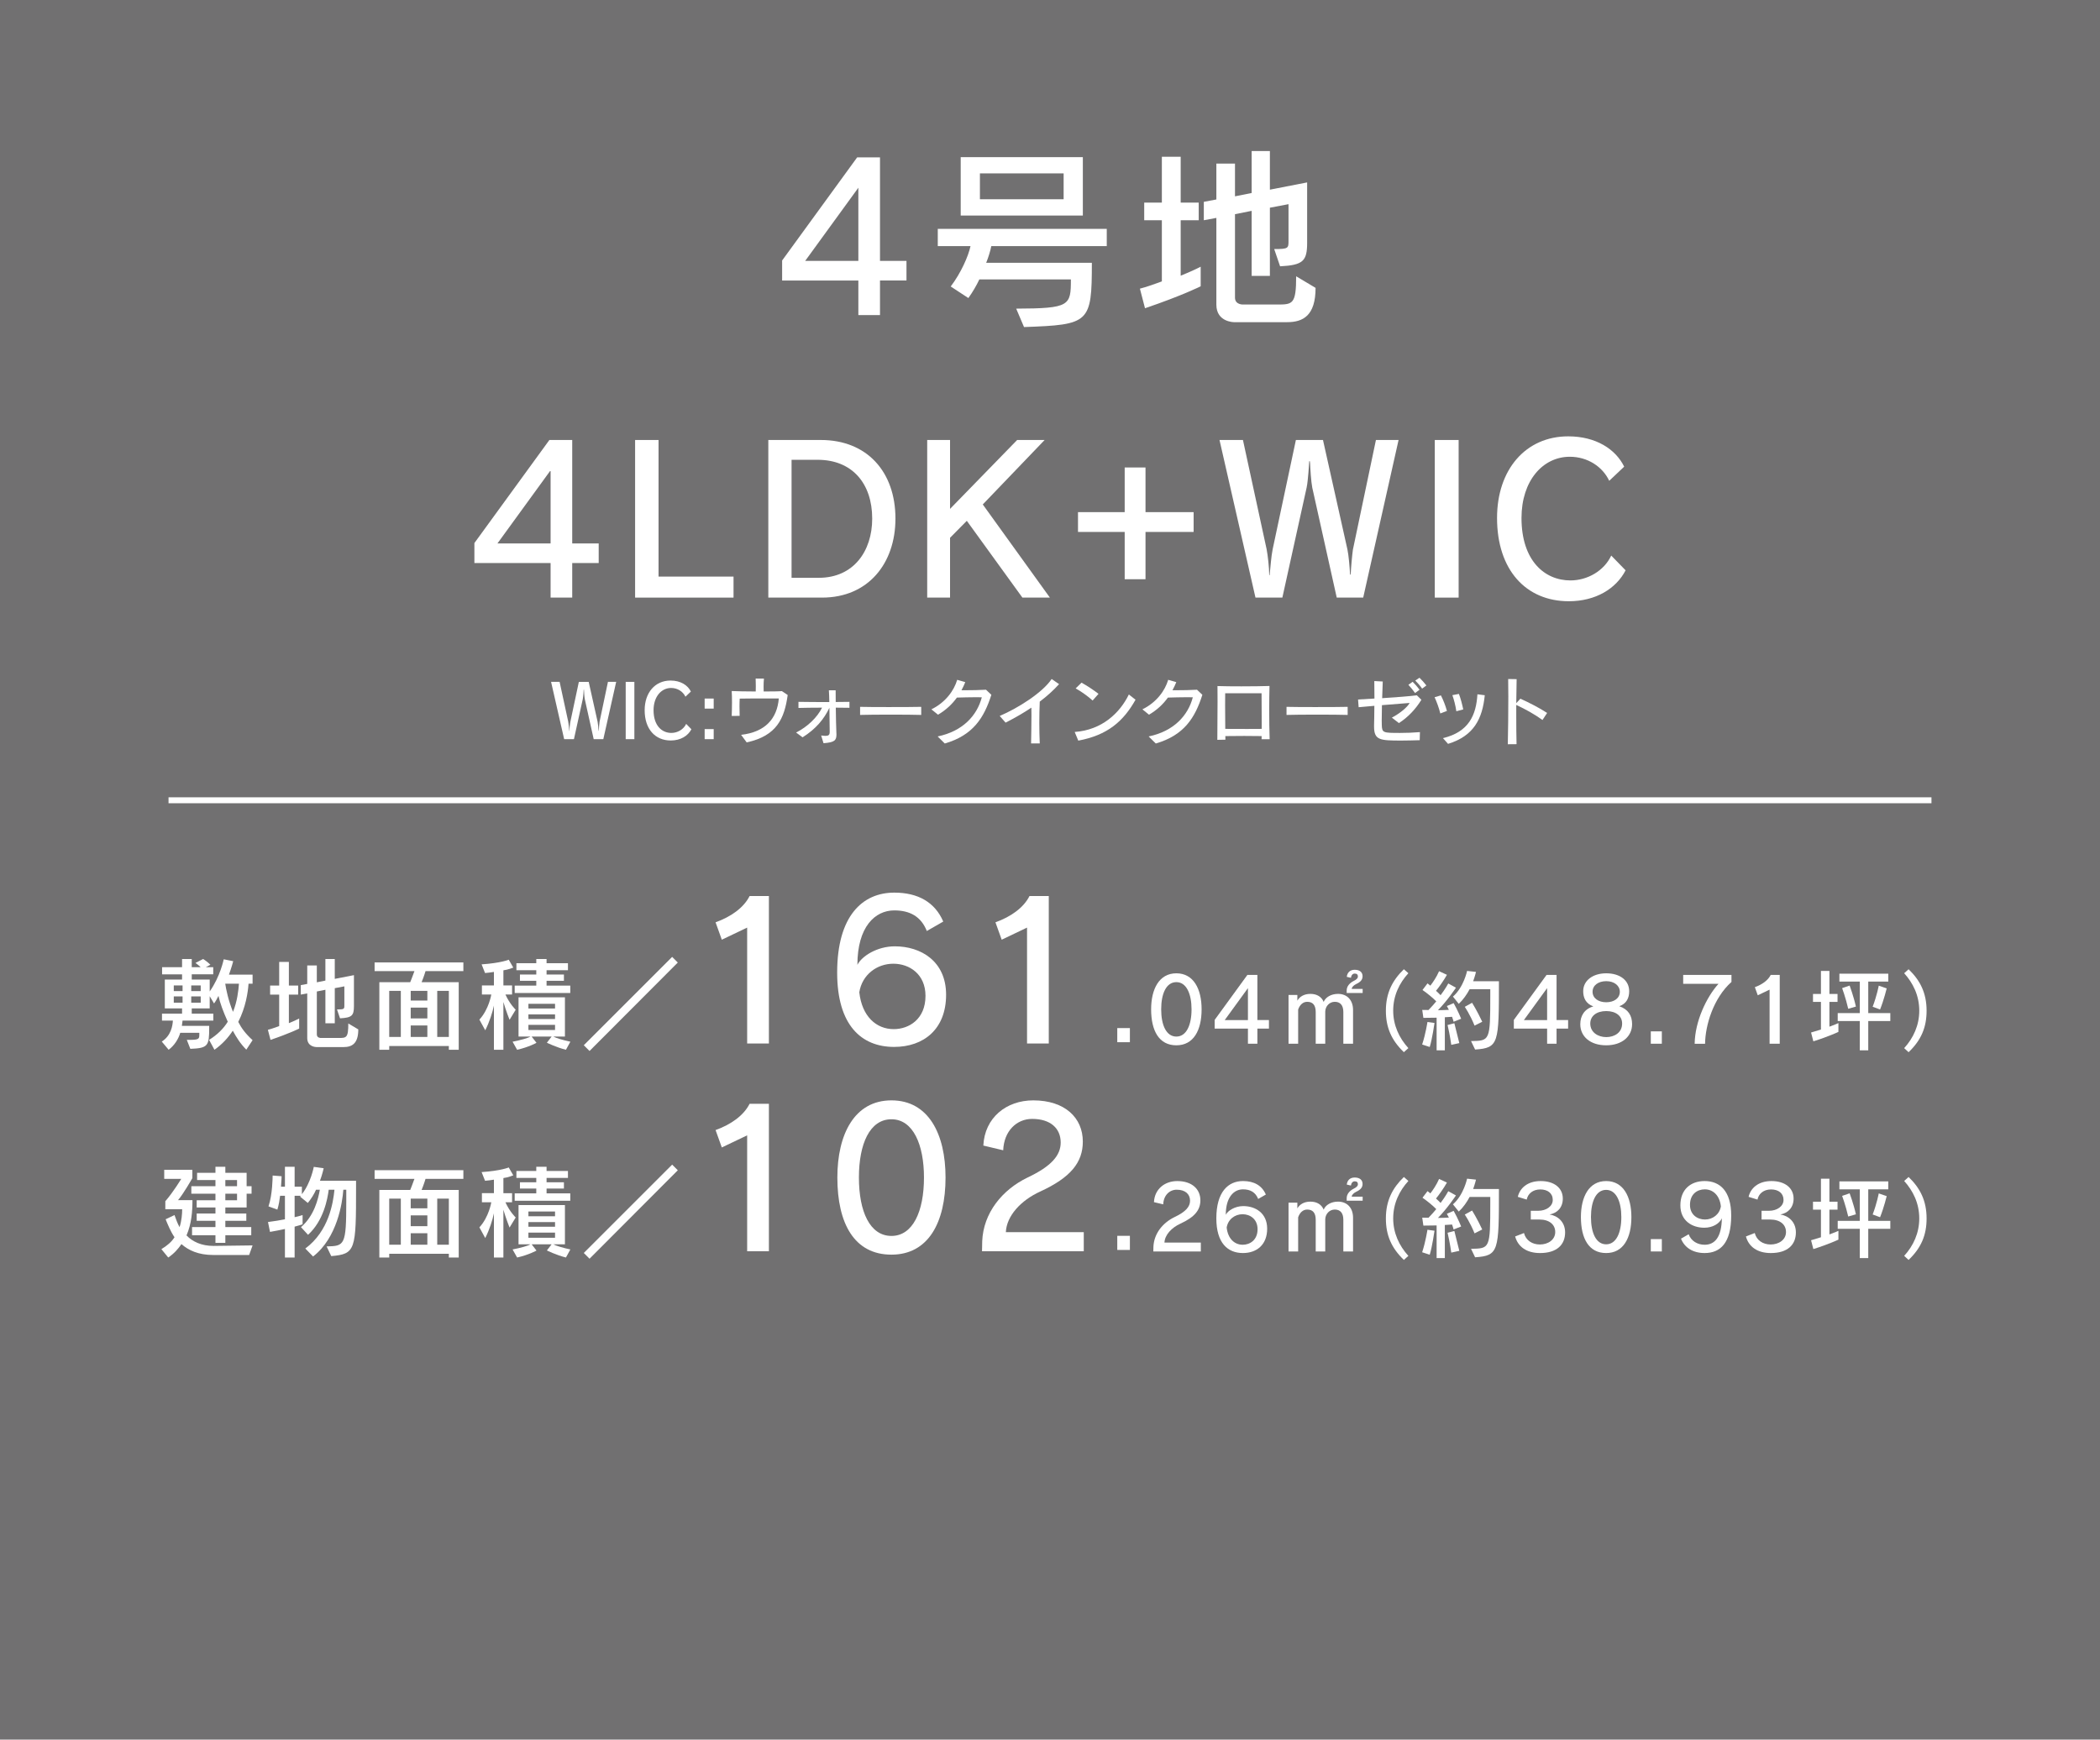 <?xml version="1.0" encoding="UTF-8"?>
<svg id="_レイヤー_2" data-name="レイヤー 2" xmlns="http://www.w3.org/2000/svg" width="342.753" height="284.008" viewBox="0 0 342.753 284.008">
  <defs>
    <style>
      .cls-1 {
        fill: #fff;
      }

      .cls-2 {
        fill: none;
        stroke: #fff;
        stroke-miterlimit: 10;
        stroke-width: .97px;
      }

      .cls-3 {
        fill: #717071;
      }
    </style>
  </defs>
  <g id="_レイヤー_1-2" data-name="レイヤー 1">
    <rect class="cls-3" width="342.753" height="284.008"/>
    <g>
      <path class="cls-1" d="M140.097,51.441v-5.644h-12.442v-3.267l12.244-16.833h3.73v16.898h4.323v3.201h-4.323v5.644h-3.532ZM140.097,30.648l-8.68,11.948h8.68v-11.948Z"/>
      <path class="cls-1" d="M161.795,40.181c-.128.704-.48,1.856-.832,2.72h17.246c0,9.855-.384,10.111-11.071,10.495l-1.279-3.008c8.768-.032,8.927-.48,8.927-4.768h-14.942c-.448.96-1.12,2.112-1.792,3.04l-2.88-1.888c1.696-2.24,2.88-4.96,3.231-6.592h-5.343v-2.815h27.582v2.815h-18.847ZM156.802,35.19v-9.535h19.935v9.535h-19.935ZM173.601,28.31h-13.663v4.224h13.663v-4.224Z"/>
      <path class="cls-1" d="M195.97,46.741s-2.976,1.504-9.088,3.584l-.831-3.2c1.279-.32,2.495-.8,3.583-1.184v-9.983h-2.88v-2.88h2.88v-7.487h3.072v7.487h2.943v2.88h-2.943v9.056c2.271-.928,3.264-1.472,3.264-1.472v3.2ZM201.41,52.597s-2.88,0-2.88-2.848v-14.175l-2.048.384v-3.008l2.048-.384v-5.855h3.04v5.343l2.72-.544v-6.847h2.976v6.303l6.08-1.184v9.823c0,3.008-.641,3.68-4.416,3.872l-.96-2.816c2.336,0,2.336-.128,2.336-1.376v-5.951l-3.04.576v11.135h-2.976v-10.623l-2.72.544v13.631c0,1.152,1.28,1.12,1.28,1.12h5.6c2.527,0,3.104-.032,3.104-4.608l3.168,1.888c0,4.543-2.048,5.6-4.64,5.6h-8.672Z"/>
    </g>
    <g>
      <path class="cls-1" d="M89.866,97.565v-5.641h-12.437v-3.266l12.239-16.825h3.728v16.891h4.321v3.2h-4.321v5.641h-3.53ZM89.866,76.781l-8.676,11.942h8.676v-11.942Z"/>
      <path class="cls-1" d="M103.659,97.565v-25.732h3.826v22.301h12.239v3.431h-16.065Z"/>
      <path class="cls-1" d="M125.401,97.565v-25.732h8.577c7.521,0,12.173,5.18,12.173,12.833,0,7.324-4.453,12.899-11.976,12.899h-8.774ZM133.648,94.332c5.642,0,8.709-4.322,8.709-9.666,0-5.74-3.266-9.6-8.907-9.6h-4.255v19.266h4.453Z"/>
      <path class="cls-1" d="M166.872,97.565l-9.072-12.536-2.738,2.771v9.765h-3.728v-25.732h3.728v11.25l10.953-11.25h4.486l-10.095,10.524,10.952,15.208h-4.486Z"/>
      <path class="cls-1" d="M186.965,86.845v7.72h-3.398v-7.72h-7.62v-3.233h7.62v-7.291h3.398v7.291h7.852v3.233h-7.852Z"/>
      <path class="cls-1" d="M218.176,97.565l-3.992-17.946c-.198-.99-.33-3.2-.362-4.025-.033-.165-.033-.264-.033-.297h-.1c-.032.264-.164,3.068-.429,4.322l-3.958,17.946h-4.388l-5.872-25.732h3.826l3.86,17.814c.197.99.429,3.068.429,4.256h.065c.132-1.221.265-3.134.495-4.223l3.794-17.848h4.421l3.991,17.88c.198.924.363,2.837.429,4.091h.1c.065-1.287.23-3.101.362-4.058l3.761-17.914h3.695l-5.773,25.732h-4.321Z"/>
      <path class="cls-1" d="M234.179,97.565v-25.732h3.893v25.732h-3.893Z"/>
      <path class="cls-1" d="M265.323,93.111c-1.551,3.002-4.883,5.047-9.271,5.047-6.993,0-11.711-5.113-11.711-13.592,0-7.917,4.685-13.328,11.612-13.328,4.553,0,7.753,2.111,9.138,4.949l-2.44,2.309c-1.089-2.309-3.53-3.926-6.434-3.926-4.388,0-7.885,3.893-7.885,9.996,0,6.961,3.762,10.194,7.984,10.194,2.804,0,5.509-1.583,6.663-4.058l2.343,2.408Z"/>
    </g>
    <g>
      <path class="cls-1" d="M40.203,171.369c-.987-.988-1.646-2.059-2.206-3.096-.74,1.12-1.729,2.223-2.996,3.112l-.873-1.614c1.317-.822,2.338-1.811,3.046-2.963-.773-1.729-1.251-3.029-1.515-4.215-.214.428-.478.922-.725,1.234l-.708-1.186v1.992h-2.931v.856h3.523v1.136h-5.021c-.017.215-.065.576-.115.856h4.462v.297c0,2.996-.197,3.342-3.079,3.457l-.576-1.466h.461c1.531,0,1.581-.181,1.581-.855v-.297h-3.112c-.279.972-.922,2.042-1.893,2.767l-1.12-1.334c1.515-.972,1.762-2.568,1.812-3.425h-1.778v-1.136h3.276v-.856h-2.815v-4.708h2.815v-.856h-3.26v-1.169h3.26v-1.334h1.58v1.334h1.449c-.28-.297-.84-.691-.84-.691l1.252-.643s.625.379,1.185.938l-.74.396h1.202v1.169h-3.508v.856h2.931v1.942c1.729-2.453,2.289-5.252,2.289-5.252l1.548.312s-.247.955-.691,2.189h3.853v1.482h-.659c-.099,1.416-.461,3.853-1.679,6.24.526,1.037,1.218,1.959,2.338,2.979l-1.021,1.548ZM29.797,160.881h-1.433v.923h1.433v-.923ZM29.797,162.676h-1.433v1.021h1.433v-1.021ZM32.761,160.881h-1.548v.923h1.548v-.923ZM32.761,162.676h-1.548v1.021h1.548v-1.021ZM36.762,160.602c.132.905.51,2.749,1.268,4.594.691-1.696.889-3.491.972-4.594h-2.239Z"/>
      <path class="cls-1" d="M48.828,167.928s-1.531.774-4.676,1.844l-.428-1.646c.658-.165,1.284-.412,1.844-.609v-5.137h-1.481v-1.482h1.481v-3.853h1.581v3.853h1.515v1.482h-1.515v4.659c1.169-.478,1.679-.758,1.679-.758v1.646ZM51.627,170.942s-1.481,0-1.481-1.466v-7.294l-1.054.198v-1.548l1.054-.197v-3.014h1.564v2.75l1.399-.28v-3.523h1.531v3.244l3.128-.609v5.055c0,1.547-.329,1.893-2.272,1.992l-.493-1.449c1.201,0,1.201-.065,1.201-.708v-3.062l-1.563.297v5.729h-1.531v-5.467l-1.399.28v7.014c0,.593.658.576.658.576h2.882c1.3,0,1.597-.017,1.597-2.371l1.63.972c0,2.338-1.054,2.882-2.388,2.882h-4.462Z"/>
      <path class="cls-1" d="M73.258,171.386v-.609h-9.73v.609h-1.613v-11.031h5.038s.395-.955.691-1.812h-6.504v-1.416h14.489v1.416h-6.175c-.247.856-.642,1.812-.642,1.812h6.059v11.031h-1.613ZM65.421,161.771h-1.894v7.524h1.894v-7.524ZM69.752,161.771h-2.717v1.58h2.717v-1.58ZM69.752,164.503h-2.717v1.762h2.717v-1.762ZM69.752,167.418h-2.717v1.877h2.717v-1.877ZM73.258,161.771h-1.894v7.524h1.894v-7.524Z"/>
      <path class="cls-1" d="M80.616,171.386v-7.212c-.23,1.087-.708,2.635-1.416,4.034l-.955-1.745c1.564-1.696,1.942-4.1,1.942-4.1h-1.531v-1.482h1.96v-2.206c-.478.083-1.005.148-1.449.182l-.56-1.416c3.161-.214,4.429-.758,4.429-.758l.741,1.284s-.873.362-1.614.445v2.469h1.416v1.482h-1.086c.724,1.597,1.679,2.486,1.679,2.486l-1.004,1.646s-.609-1.515-1.005-2.914v7.805h-1.547ZM92.371,171.386c-1.58-.396-3.111-1.152-3.111-1.152l.773-1.005h-3.26l.79,1.021s-1.251.708-3.161,1.137l-.74-1.317c1.35-.264,2.519-.593,2.914-.84h-1.943v-6.404h7.574v6.404h-1.894c.395.23,1.663.609,2.782.84l-.725,1.317ZM84.007,162.116v-1.202h3.523v-.79h-2.668v-1.021h2.668v-.708h-3.244v-1.137h3.244v-.691h1.679v.691h3.49v1.137h-3.49v.708h2.832v1.021h-2.832v.79h3.869v1.202h-9.071ZM90.592,163.878h-4.346v.773h4.346v-.773ZM90.592,165.607h-4.346v.758h4.346v-.758ZM90.592,167.319h-4.346v.84h4.346v-.84Z"/>
      <path class="cls-1" d="M95.283,170.645l14.423-14.423.922.922-14.406,14.439-.938-.938Z"/>
      <path class="cls-1" d="M121.947,170.363v-18.923l-4.136,1.976-1.019-2.84c2.5-.896,4.6-2.377,5.556-4.291h3.149v24.078h-3.551Z"/>
      <path class="cls-1" d="M151.27,151.996c-.926-2.346-2.747-3.364-5.309-3.364-3.149,0-6.02,2.686-6.02,8.89.71-1.42,3.21-3.024,6.111-3.024,4.229,0,8.366,2.407,8.366,7.902,0,5.617-3.643,8.52-8.489,8.52-5.34,0-9.291-3.55-9.291-12.132,0-9.261,4.136-13.058,9.322-13.058,3.889,0,6.637,1.575,7.994,4.724l-2.686,1.543ZM145.869,168.017c2.47,0,5.186-1.604,5.186-5.433,0-3.55-2.624-5.247-5.247-5.247-2.686,0-5.094,1.79-5.557,4.661.432,3.951,2.778,6.019,5.618,6.019Z"/>
      <path class="cls-1" d="M167.629,170.363v-18.923l-4.137,1.976-1.019-2.84c2.501-.896,4.6-2.377,5.557-4.291h3.148v24.078h-3.55Z"/>
      <path class="cls-1" d="M182.357,170.151v-2.305h2.059v2.305h-2.059Z"/>
      <path class="cls-1" d="M187.882,164.78c0-3.284,1.296-5.877,4.119-5.877,2.809,0,4.12,2.563,4.12,5.877,0,3.428-1.312,5.877-4.12,5.877-2.823,0-4.119-2.362-4.119-5.877ZM194.479,164.78c0-2.492-.821-4.437-2.478-4.437s-2.478,1.887-2.478,4.437c0,2.593.836,4.451,2.478,4.451,1.628,0,2.478-1.858,2.478-4.451Z"/>
      <path class="cls-1" d="M203.683,170.398v-2.463h-5.431v-1.426l5.344-7.347h1.628v7.375h1.887v1.397h-1.887v2.463h-1.541ZM203.683,161.323l-3.788,5.214h3.788v-5.214Z"/>
      <path class="cls-1" d="M219.254,170.398v-5.171c0-1.095-.489-1.671-1.397-1.671-.864,0-1.526.706-1.556,1.585v5.257h-1.556v-5.171c0-1.095-.446-1.671-1.383-1.671-.705,0-1.224.504-1.483,1.268v5.574h-1.57v-7.965h1.44v.936c.346-.619,1.052-1.108,2.132-1.108s1.844.504,2.161,1.311c.303-.749,1.195-1.311,2.348-1.311,1.483,0,2.449,1.022,2.449,2.621v5.517h-1.585ZM219.801,162.115v-.418c0-.677.489-1.21,1.108-1.526.533-.26.721-.476.721-.749,0-.288-.145-.476-.519-.476-.331,0-.562.273-.619.691l-.678-.158c.087-.734.562-1.152,1.297-1.152.821,0,1.282.403,1.282,1.052,0,.547-.303.936-1.052,1.281-.403.202-.706.49-.721.793h1.786v.662h-2.606Z"/>
      <path class="cls-1" d="M229.135,171.78c-2.061-1.973-2.938-4.076-2.938-6.77,0-2.938,1.095-4.984,2.938-6.771l.734.648c-1.455,1.599-2.478,3.63-2.478,6.122,0,2.362.965,4.451,2.478,6.107l-.734.662Z"/>
      <path class="cls-1" d="M232.117,170.527c.576-1.743.864-3.673.864-3.673l1.152.158s-.36,2.564-.778,3.918l-1.238-.403ZM234.479,171.479v-5.33c-1.167.029-2.161.029-2.161.029l-.187-1.297s.403.015,1.022.015c.461-.476.879-.937,1.268-1.412-.548-.562-1.455-1.311-2.247-1.857l.821-1.081c.158.13.316.245.461.375.403-.519.993-1.368,1.426-2.362l1.282.591c-.533.936-1.312,2.045-1.786,2.606.273.245.547.505.749.721.807-1.066,1.253-1.916,1.253-1.916l1.253.691s-1.411,2.132-2.938,3.673c.433,0,1.397-.028,1.786-.058-.115-.244-.331-.619-.331-.619l1.109-.476c.691,1.225,1.224,2.55,1.224,2.55l-1.238.49s-.072-.36-.245-.807c-.273.028-.821.058-1.181.071v5.402h-1.34ZM236.87,170.585s-.216-1.628-.604-3.241l1.109-.288c.446,1.758.807,3.241.807,3.241l-1.312.288ZM240.096,169.966c3.068-.058,3.141-.015,3.141-7.433v-1.037h-3.371c-.446.85-1.037,1.699-1.771,2.391l-.95-1.181c1.771-1.556,2.305-4.191,2.305-4.191l1.454.158s-.144.648-.461,1.526h4.206c0,10.141-.014,10.89-3.889,11.149l-.663-1.383ZM240.672,167.445c-.763-1.873-1.599-3.068-1.599-3.068l1.195-.663s.778,1.225,1.657,3.098l-1.254.634Z"/>
      <path class="cls-1" d="M252.513,170.398v-2.463h-5.431v-1.426l5.344-7.347h1.628v7.375h1.887v1.397h-1.887v2.463h-1.541ZM252.513,161.323l-3.788,5.214h3.788v-5.214Z"/>
      <path class="cls-1" d="M266.384,167.215c0,1.973-1.628,3.442-4.235,3.442-2.578,0-4.221-1.426-4.221-3.442,0-1.397.691-2.492,2.132-2.91-1.253-.446-1.656-1.426-1.656-2.478,0-1.757,1.585-2.924,3.76-2.924,2.204,0,3.745,1.123,3.745,2.924,0,1.052-.403,2.031-1.613,2.449,1.455.504,2.089,1.526,2.089,2.938ZM262.164,165.069c-1.585,0-2.607.807-2.607,2.031,0,1.469,1.297,2.218,2.607,2.218,1.325,0,2.593-.72,2.593-2.218,0-1.225-1.009-2.031-2.593-2.031ZM262.164,160.186c-1.282,0-2.232.677-2.232,1.729,0,1.065.965,1.714,2.232,1.714s2.218-.648,2.218-1.714c0-.994-.907-1.729-2.218-1.729Z"/>
      <path class="cls-1" d="M269.437,170.398v-2.017h1.801v2.017h-1.801Z"/>
      <path class="cls-1" d="M276.596,170.412c.043-3.658,1.93-7.634,3.889-9.795h-5.762v-1.455h7.879v1.152c-2.938,2.622-4.277,7.059-4.307,10.098h-1.699Z"/>
      <path class="cls-1" d="M288.825,170.398v-8.829l-1.931.922-.475-1.325c1.166-.418,2.146-1.109,2.593-2.003h1.469v11.235h-1.656Z"/>
      <path class="cls-1" d="M300.059,168.468s-1.569.749-4.091,1.541l-.374-1.44c.604-.173,1.123-.331,1.613-.489v-4.509h-1.297v-1.297h1.297v-3.759h1.383v3.759h1.325v1.297h-1.325v4.048c.994-.36,1.469-.591,1.469-.591v1.44ZM303.546,171.479v-4.782h-3.602v-1.297h3.602v-5.143h-3.327v-1.296h7.979v1.296h-3.27v5.143h3.601v1.297h-3.601v4.782h-1.383ZM301.659,164.694c-.418-1.814-.994-3.37-.994-3.37l1.225-.418s.647,1.729,1.022,3.429l-1.253.359ZM305.648,164.362c.691-1.814.994-3.442.994-3.442l1.297.446s-.447,1.858-1.081,3.442l-1.21-.446Z"/>
      <path class="cls-1" d="M310.791,171.118c1.513-1.656,2.463-3.745,2.463-6.107,0-2.492-1.022-4.523-2.463-6.122l.721-.648c1.857,1.786,2.938,3.832,2.938,6.771,0,2.693-.864,4.797-2.938,6.77l-.721-.662Z"/>
    </g>
    <line class="cls-2" x1="315.246" y1="130.653" x2="27.507" y2="130.653"/>
    <g>
      <path class="cls-1" d="M34.787,204.89c-2.388,0-4.018-.757-5.17-1.778-.544.791-1.202,1.548-2.157,2.19l-1.119-1.367c.905-.543,1.679-1.185,2.141-1.943-.643-.938-1.104-2.091-1.449-2.931l1.449-.691c.214.626.493,1.383.822,1.976.347-1.038.429-2.173.429-2.931h-2.75v-1.301c1.317-1.515,2.602-3.655,2.602-3.655h-2.782v-1.481h4.594v1.366s-1.499,2.634-2.338,3.589h2.354c0,1.828-.147,3.853-.971,5.763.987,1.021,2.437,1.712,4.412,1.712l6.372-.082-.561,1.564h-5.877ZM36.779,201.663v1.251h-1.614v-1.251h-3.819v-1.333h3.819v-1.021h-3.062v-1.185h3.062v-.988h-3.062v-1.185h3.062v-1.07h-3.935v-1.218h3.935v-1.004h-2.996v-1.186h2.996v-.988h1.614v.988h3.474v2.19h.807v1.218h-.807v2.255h-3.474v.988h3.424v1.185h-3.424v1.021h4.23v1.333h-4.23ZM38.688,192.657h-1.909v1.004h1.909v-1.004ZM38.688,194.88h-1.909v1.07h1.909v-1.07Z"/>
      <path class="cls-1" d="M53.306,203.491c2.931-.066,3.211-.132,3.211-7.31v-1.943h-.478c-.165,2.14-.988,7.837-4.939,10.899l-1.268-1.301c3.869-2.865,4.544-7.508,4.758-9.599h-.938c-.197,1.515-.84,5.055-3.375,7.359l-1.152-1.251c2.156-1.844,2.815-4.61,3.079-6.108h-.626c-.28.675-.774,1.465-1.334,2.157l-1.268-1.037.115-.132h-1.004v3.49c.658-.131,1.301-.346,1.301-.346v1.515s-.643.214-1.301.379v5.038h-1.581v-4.659c-.675.148-1.548.329-2.437.477l-.329-1.613c1.004-.132,2.041-.296,2.766-.445v-3.836h-.79c-.099.757-.182,1.367-.444,2.256l-1.449-.527c.658-1.942.675-4.774.675-5.021v-.016l1.466.115s-.017.708-.099,1.712h.642v-3.26h1.581v3.26h1.186v1.219c1.465-1.861,1.942-4.462,1.942-4.462l1.613.23s-.214,1.004-.609,2.042h5.895v1.021c0,10.307-.065,10.933-4.05,11.278l-.758-1.581Z"/>
      <path class="cls-1" d="M73.258,205.302v-.609h-9.73v.609h-1.613v-11.031h5.038s.395-.955.691-1.811h-6.504v-1.416h14.489v1.416h-6.175c-.247.856-.642,1.811-.642,1.811h6.059v11.031h-1.613ZM65.421,195.687h-1.894v7.524h1.894v-7.524ZM69.752,195.687h-2.717v1.581h2.717v-1.581ZM69.752,198.42h-2.717v1.762h2.717v-1.762ZM69.752,201.334h-2.717v1.877h2.717v-1.877ZM73.258,195.687h-1.894v7.524h1.894v-7.524Z"/>
      <path class="cls-1" d="M80.616,205.302v-7.211c-.23,1.087-.708,2.634-1.416,4.034l-.955-1.745c1.564-1.696,1.942-4.1,1.942-4.1h-1.531v-1.482h1.96v-2.206c-.478.083-1.005.148-1.449.181l-.56-1.416c3.161-.214,4.429-.757,4.429-.757l.741,1.284s-.873.362-1.614.445v2.469h1.416v1.482h-1.086c.724,1.597,1.679,2.486,1.679,2.486l-1.004,1.646s-.609-1.515-1.005-2.914v7.804h-1.547ZM92.371,205.302c-1.58-.395-3.111-1.152-3.111-1.152l.773-1.004h-3.26l.79,1.021s-1.251.708-3.161,1.136l-.74-1.317c1.35-.263,2.519-.592,2.914-.839h-1.943v-6.405h7.574v6.405h-1.894c.395.23,1.663.609,2.782.839l-.725,1.317ZM84.007,196.032v-1.202h3.523v-.791h-2.668v-1.021h2.668v-.708h-3.244v-1.136h3.244v-.691h1.679v.691h3.49v1.136h-3.49v.708h2.832v1.021h-2.832v.791h3.869v1.202h-9.071ZM90.592,197.794h-4.346v.774h4.346v-.774ZM90.592,199.523h-4.346v.757h4.346v-.757ZM90.592,201.235h-4.346v.84h4.346v-.84Z"/>
      <path class="cls-1" d="M95.283,204.561l14.423-14.423.922.922-14.406,14.439-.938-.938Z"/>
      <path class="cls-1" d="M121.947,204.279v-18.922l-4.136,1.976-1.019-2.84c2.5-.896,4.6-2.377,5.556-4.291h3.149v24.078h-3.551Z"/>
      <path class="cls-1" d="M136.67,192.241c0-7.038,2.778-12.595,8.828-12.595s8.829,5.495,8.829,12.595c0,7.347-2.81,12.594-8.829,12.594-6.05,0-8.828-5.062-8.828-12.594ZM150.807,192.241c0-5.34-1.759-9.508-5.31-9.508s-5.309,4.044-5.309,9.508c0,5.556,1.79,9.538,5.309,9.538,3.488,0,5.31-3.982,5.31-9.538Z"/>
      <path class="cls-1" d="M160.282,204.279l.031-1.636c.185-4.599,3.241-8.396,7.408-10.402,3.92-1.852,5.401-3.643,5.401-5.711,0-2.315-1.666-3.858-4.661-3.858-2.531,0-4.599,1.976-4.723,5.124l-3.241-.771c.216-4.538,3.735-7.378,8.149-7.378,5.155,0,8.088,2.84,8.088,6.729,0,3.396-1.976,5.865-6.945,8.149-3.18,1.451-5.495,3.982-5.618,6.637h12.718v3.118h-16.607Z"/>
      <path class="cls-1" d="M182.357,204.067v-2.305h2.059v2.305h-2.059Z"/>
      <path class="cls-1" d="M188.242,204.314l.015-.763c.087-2.146,1.513-3.918,3.457-4.854,1.829-.864,2.521-1.7,2.521-2.665,0-1.08-.777-1.8-2.175-1.8-1.181,0-2.146.922-2.204,2.391l-1.512-.36c.101-2.117,1.742-3.442,3.803-3.442,2.405,0,3.773,1.325,3.773,3.14,0,1.584-.922,2.737-3.241,3.803-1.483.677-2.563,1.858-2.621,3.097h5.935v1.455h-7.75Z"/>
      <path class="cls-1" d="M205.354,195.743c-.433-1.095-1.282-1.57-2.478-1.57-1.47,0-2.809,1.253-2.809,4.148.331-.663,1.498-1.412,2.852-1.412,1.974,0,3.903,1.124,3.903,3.688,0,2.622-1.699,3.976-3.961,3.976-2.492,0-4.336-1.656-4.336-5.661,0-4.321,1.931-6.093,4.351-6.093,1.814,0,3.097.734,3.73,2.204l-1.253.72ZM202.834,203.219c1.152,0,2.42-.749,2.42-2.535,0-1.657-1.225-2.449-2.449-2.449-1.253,0-2.377.835-2.593,2.175.202,1.844,1.297,2.809,2.622,2.809Z"/>
      <path class="cls-1" d="M219.254,204.314v-5.171c0-1.095-.489-1.671-1.397-1.671-.864,0-1.526.706-1.556,1.585v5.257h-1.556v-5.171c0-1.095-.446-1.671-1.383-1.671-.705,0-1.224.504-1.483,1.268v5.575h-1.57v-7.965h1.44v.936c.346-.62,1.052-1.109,2.132-1.109s1.844.504,2.161,1.311c.303-.749,1.195-1.311,2.348-1.311,1.483,0,2.449,1.022,2.449,2.621v5.517h-1.585ZM219.801,196.031v-.417c0-.677.489-1.21,1.108-1.527.533-.259.721-.476.721-.749,0-.288-.145-.476-.519-.476-.331,0-.562.274-.619.691l-.678-.158c.087-.734.562-1.152,1.297-1.152.821,0,1.282.403,1.282,1.052,0,.547-.303.936-1.052,1.282-.403.202-.706.49-.721.792h1.786v.662h-2.606Z"/>
      <path class="cls-1" d="M229.135,205.697c-2.061-1.973-2.938-4.077-2.938-6.77,0-2.938,1.095-4.984,2.938-6.77l.734.648c-1.455,1.599-2.478,3.63-2.478,6.122,0,2.362.965,4.451,2.478,6.107l-.734.663Z"/>
      <path class="cls-1" d="M232.117,204.444c.576-1.743.864-3.673.864-3.673l1.152.158s-.36,2.564-.778,3.918l-1.238-.403ZM234.479,205.395v-5.33c-1.167.029-2.161.029-2.161.029l-.187-1.297s.403.015,1.022.015c.461-.476.879-.937,1.268-1.412-.548-.562-1.455-1.311-2.247-1.858l.821-1.081c.158.129.316.245.461.375.403-.519.993-1.368,1.426-2.362l1.282.591c-.533.936-1.312,2.045-1.786,2.607.273.245.547.504.749.72.807-1.066,1.253-1.916,1.253-1.916l1.253.691s-1.411,2.132-2.938,3.673c.433,0,1.397-.029,1.786-.058-.115-.245-.331-.62-.331-.62l1.109-.475c.691,1.224,1.224,2.549,1.224,2.549l-1.238.49s-.072-.36-.245-.807c-.273.028-.821.058-1.181.072v5.402h-1.34ZM236.87,204.501s-.216-1.627-.604-3.241l1.109-.288c.446,1.757.807,3.241.807,3.241l-1.312.288ZM240.096,203.882c3.068-.058,3.141-.015,3.141-7.433v-1.037h-3.371c-.446.85-1.037,1.7-1.771,2.391l-.95-1.181c1.771-1.556,2.305-4.191,2.305-4.191l1.454.158s-.144.648-.461,1.527h4.206c0,10.141-.014,10.89-3.889,11.149l-.663-1.383ZM240.672,201.361c-.763-1.873-1.599-3.068-1.599-3.068l1.195-.663s.778,1.224,1.657,3.097l-1.254.634Z"/>
      <path class="cls-1" d="M249.848,199.1v-1.426h1.21c1.325,0,2.377-.735,2.377-1.772,0-1.095-.836-1.714-2.031-1.714-1.253,0-2.045.735-2.218,1.657l-1.455-.447c.316-1.383,1.541-2.578,3.73-2.578,2.204,0,3.615,1.124,3.615,2.866,0,1.455-.893,2.362-2.16,2.593,1.311.202,2.535,1.196,2.535,2.924,0,2.045-1.383,3.371-4.091,3.371-2.219,0-3.615-1.052-4.062-2.708l1.44-.562c.303,1.21,1.354,1.872,2.593,1.872,1.354,0,2.507-.777,2.507-2.031,0-1.196-.922-2.045-2.593-2.045h-1.397Z"/>
      <path class="cls-1" d="M258.03,198.696c0-3.284,1.296-5.877,4.119-5.877,2.809,0,4.12,2.564,4.12,5.877,0,3.428-1.312,5.877-4.12,5.877-2.823,0-4.119-2.362-4.119-5.877ZM264.627,198.696c0-2.492-.821-4.437-2.478-4.437s-2.478,1.887-2.478,4.437c0,2.593.836,4.451,2.478,4.451,1.628,0,2.478-1.858,2.478-4.451Z"/>
      <path class="cls-1" d="M269.437,204.314v-2.017h1.801v2.017h-1.801Z"/>
      <path class="cls-1" d="M275.617,201.505c.403,1.109,1.44,1.714,2.606,1.714,1.657,0,2.766-1.224,2.81-4.321-.403.893-1.513,1.542-2.867,1.542-1.973,0-3.903-1.124-3.903-3.645,0-2.622,1.7-3.976,3.961-3.976,2.492,0,4.336,1.628,4.336,5.632,0,4.466-1.757,6.122-4.336,6.122-1.915,0-3.27-.879-3.86-2.348l1.254-.721ZM278.253,194.173c-1.21,0-2.42.749-2.42,2.535,0,1.627,1.225,2.391,2.448,2.391,1.254,0,2.377-.821,2.593-2.146-.201-1.844-1.325-2.78-2.621-2.78Z"/>
      <path class="cls-1" d="M287.514,199.1v-1.426h1.21c1.325,0,2.376-.735,2.376-1.772,0-1.095-.835-1.714-2.03-1.714-1.254,0-2.046.735-2.219,1.657l-1.455-.447c.317-1.383,1.542-2.578,3.731-2.578,2.203,0,3.615,1.124,3.615,2.866,0,1.455-.894,2.362-2.161,2.593,1.312.202,2.535,1.196,2.535,2.924,0,2.045-1.383,3.371-4.091,3.371-2.218,0-3.615-1.052-4.062-2.708l1.44-.562c.303,1.21,1.354,1.872,2.593,1.872,1.354,0,2.506-.777,2.506-2.031,0-1.196-.922-2.045-2.593-2.045h-1.396Z"/>
      <path class="cls-1" d="M300.059,202.384s-1.569.749-4.091,1.541l-.374-1.44c.604-.173,1.123-.331,1.613-.489v-4.509h-1.297v-1.296h1.297v-3.759h1.383v3.759h1.325v1.296h-1.325v4.048c.994-.36,1.469-.591,1.469-.591v1.44ZM303.546,205.395v-4.782h-3.602v-1.297h3.602v-5.142h-3.327v-1.296h7.979v1.296h-3.27v5.142h3.601v1.297h-3.601v4.782h-1.383ZM301.659,198.61c-.418-1.815-.994-3.371-.994-3.371l1.225-.418s.647,1.729,1.022,3.429l-1.253.36ZM305.648,198.278c.691-1.814.994-3.442.994-3.442l1.297.446s-.447,1.858-1.081,3.443l-1.21-.447Z"/>
      <path class="cls-1" d="M310.791,205.034c1.513-1.656,2.463-3.745,2.463-6.107,0-2.492-1.022-4.523-2.463-6.122l.721-.648c1.857,1.786,2.938,3.832,2.938,6.77,0,2.693-.864,4.797-2.938,6.77l-.721-.663Z"/>
    </g>
    <g>
      <path class="cls-1" d="M96.9,120.677l-1.451-6.524c-.072-.36-.12-1.164-.132-1.463-.012-.06-.012-.096-.012-.108h-.036c-.012.096-.06,1.116-.156,1.571l-1.438,6.524h-1.596l-2.135-9.355h1.392l1.403,6.477c.071.36.155,1.115.155,1.547h.024c.048-.444.096-1.14.18-1.535l1.379-6.489h1.607l1.451,6.5c.072.336.132,1.031.156,1.487h.036c.023-.468.084-1.127.132-1.475l1.367-6.513h1.343l-2.099,9.355h-1.571Z"/>
      <path class="cls-1" d="M102.124,120.677v-9.355h1.415v9.355h-1.415Z"/>
      <path class="cls-1" d="M112.847,119.058c-.563,1.091-1.774,1.835-3.37,1.835-2.542,0-4.258-1.859-4.258-4.941,0-2.878,1.703-4.845,4.222-4.845,1.655,0,2.819.768,3.322,1.799l-.887.839c-.396-.839-1.284-1.427-2.339-1.427-1.596,0-2.866,1.415-2.866,3.634,0,2.531,1.367,3.706,2.902,3.706,1.019,0,2.003-.576,2.422-1.475l.852.875Z"/>
      <path class="cls-1" d="M115.01,115.688v-1.643h1.476v1.643h-1.476ZM115.01,120.677v-1.643h1.476v1.643h-1.476Z"/>
      <path class="cls-1" d="M120.962,119.969c3.909-.444,5.876-2.615,6.152-5.937h-2.267c-1.439,0-3.118,0-4.114.024-.023.312-.036.768-.036,1.271s.013,1.056.024,1.547l-1.295.012c.023-.587.048-1.403.048-2.219,0-.66-.013-1.319-.048-1.847.827.036,2.374.072,3.922.072,0-.288.012-.588.012-.888,0-.408-.012-.828-.024-1.223l1.355.012c-.048.42-.06.852-.06,1.295,0,.264.012.528.012.804,1.319,0,2.482-.012,2.975-.06l.947.636c-.528,3.814-1.763,6.668-6.692,7.736l-.911-1.235Z"/>
      <path class="cls-1" d="M134.029,120.077c.288.036.528.06.72.06.479,0,.672-.156.672-.624v-.048c-.013-1.007-.024-2.458-.048-3.91-.864,1.823-2.184,3.442-4.378,4.821l-1.056-.78c1.848-.935,3.467-2.482,4.234-4.065-1.452,0-2.891.024-3.851.048v-.996c1.235.024,3.215.036,5.037.036-.012-.696-.035-1.355-.071-1.919h1.104c0,.528.012,1.188.012,1.907.875,0,1.667-.012,2.242-.024v.972c-.575,0-1.367-.012-2.23-.024.024,1.523.048,3.142.096,4.102,0,.096.013.18.013.264,0,.984-.312,1.308-2.111,1.439l-.384-1.259Z"/>
      <path class="cls-1" d="M150.358,116.719c-1.056-.036-2.999-.048-4.953-.048s-3.922.012-5.025.048v-1.319c.852.024,2.723.036,4.653.036,2.219,0,4.485-.012,5.325-.036v1.319Z"/>
      <path class="cls-1" d="M153.039,120.233c4.126-.852,6.44-3.442,7.208-6.393-.3-.012-.623-.012-.971-.012-1.008,0-2.135.036-3.095.06-.768,1.067-1.775,2.027-3.082,2.794l-1.08-.875c2.303-1.127,3.694-3.059,4.21-4.821l1.319.384c-.18.443-.384.887-.623,1.319h.623c1.115,0,2.375-.024,3.382-.084l.876.828c-1.188,3.742-2.975,6.608-7.604,7.952l-1.164-1.151Z"/>
      <path class="cls-1" d="M168.289,121.373c.024-1.427.06-3.046.06-4.558,0-.444-.012-.875-.012-1.283-1.319.887-2.734,1.691-4.21,2.446l-.959-1.091c3.034-1.295,7.004-3.826,8.479-6.033l1.211.84c-.936,1.031-1.991,1.979-3.154,2.854-.048,1.067-.072,2.254-.072,3.466,0,1.127.024,2.279.072,3.358h-1.415Z"/>
      <path class="cls-1" d="M185.337,114.236c-1.99,3.55-4.593,5.793-9.343,6.68l-.588-1.415c4.45-.312,7.376-3.106,8.84-6.117l1.091.852ZM178.334,114.368c-.672-.624-1.895-1.511-2.771-1.979l.96-.936c.887.492,1.883,1.14,2.771,1.823l-.96,1.091Z"/>
      <path class="cls-1" d="M187.479,120.233c4.126-.852,6.44-3.442,7.208-6.393-.3-.012-.624-.012-.972-.012-1.007,0-2.135.036-3.094.06-.768,1.067-1.775,2.027-3.083,2.794l-1.079-.875c2.303-1.127,3.694-3.059,4.21-4.821l1.319.384c-.181.443-.384.887-.624,1.319h.624c1.115,0,2.374-.024,3.382-.084l.875.828c-1.187,3.742-2.974,6.608-7.604,7.952l-1.163-1.151Z"/>
      <path class="cls-1" d="M205.908,120.689c0-.156.012-.336.012-.516-.695-.012-1.739-.024-2.831-.024s-2.219.012-3.094.024c0,.18.012.372.012.588l-1.319.024c.024-1.955.036-4.342.036-6.261,0-1.019,0-1.907-.012-2.519.983.036,2.435.048,3.91.048,1.751,0,3.525-.024,4.581-.06-.024.995-.048,2.447-.048,4.018,0,1.559.023,3.238.072,4.678h-1.319ZM205.931,118.014c0-1.955-.023-3.742-.023-4.833h-5.938c0,.516-.012,1.2-.012,1.979,0,1.116.012,2.435.024,3.838.959.012,2.303.012,3.562.012.912,0,1.775,0,2.387-.012v-.983Z"/>
      <path class="cls-1" d="M219.959,116.719c-1.056-.036-2.999-.048-4.953-.048s-3.922.012-5.025.048v-1.319c.852.024,2.723.036,4.653.036,2.219,0,4.485-.012,5.325-.036v1.319Z"/>
      <path class="cls-1" d="M231.718,120.845c-.899.024-1.943.06-3.022.06-3.49,0-4.426-.072-4.426-2.291v-.24c.024-.66.036-1.799.048-3.142-.839.072-1.715.144-2.566.228l-.096-1.259c.791-.036,1.751-.096,2.675-.156,0-.948-.013-1.931-.024-2.854l1.379.072c-.035.852-.071,1.787-.096,2.723,2.279-.144,4.546-.324,5.661-.468l.743.731c-.923,1.5-2.171,2.843-3.67,3.802l-1.151-.888c1.355-.72,2.531-1.703,2.902-2.398-.815.06-2.53.192-4.521.36-.012.923-.036,1.799-.036,2.495,0,.288,0,.551.013.768.036,1.259.239,1.271,2.986,1.271.972,0,2.087-.036,3.238-.132l-.036,1.319ZM230.962,113.145c-.312-.444-.707-.936-1.091-1.343l.695-.492c.396.396.791.839,1.127,1.295l-.731.54ZM232.114,112.425c-.3-.444-.695-.888-1.115-1.319l.684-.456c.408.396.792.828,1.127,1.259l-.695.516Z"/>
      <path class="cls-1" d="M235.083,116.479c-.228-.923-.588-1.895-.936-2.65l1.031-.3c.372.719.744,1.643.984,2.542l-1.08.408ZM235.514,120.509c4.21-1.007,5.421-3.742,5.625-7.16l1.199.156c-.384,3.862-1.799,6.656-5.996,7.939l-.828-.936ZM237.698,116.119c-.133-.923-.396-1.931-.648-2.626l1.067-.204c.3.779.528,1.679.708,2.53l-1.127.3Z"/>
      <path class="cls-1" d="M246.098,121.505c.048-1.967.084-5.169.084-7.796,0-1.091-.012-2.087-.024-2.854l1.38.024c-.024.996-.048,2.399-.061,3.922l.672-.731c1.344.6,3.154,1.523,4.365,2.327l-.755,1.151c-1.331-.959-2.807-1.775-4.282-2.458v1.619c0,1.763.013,3.526.048,4.785l-1.427.012Z"/>
    </g>
  </g>
</svg>